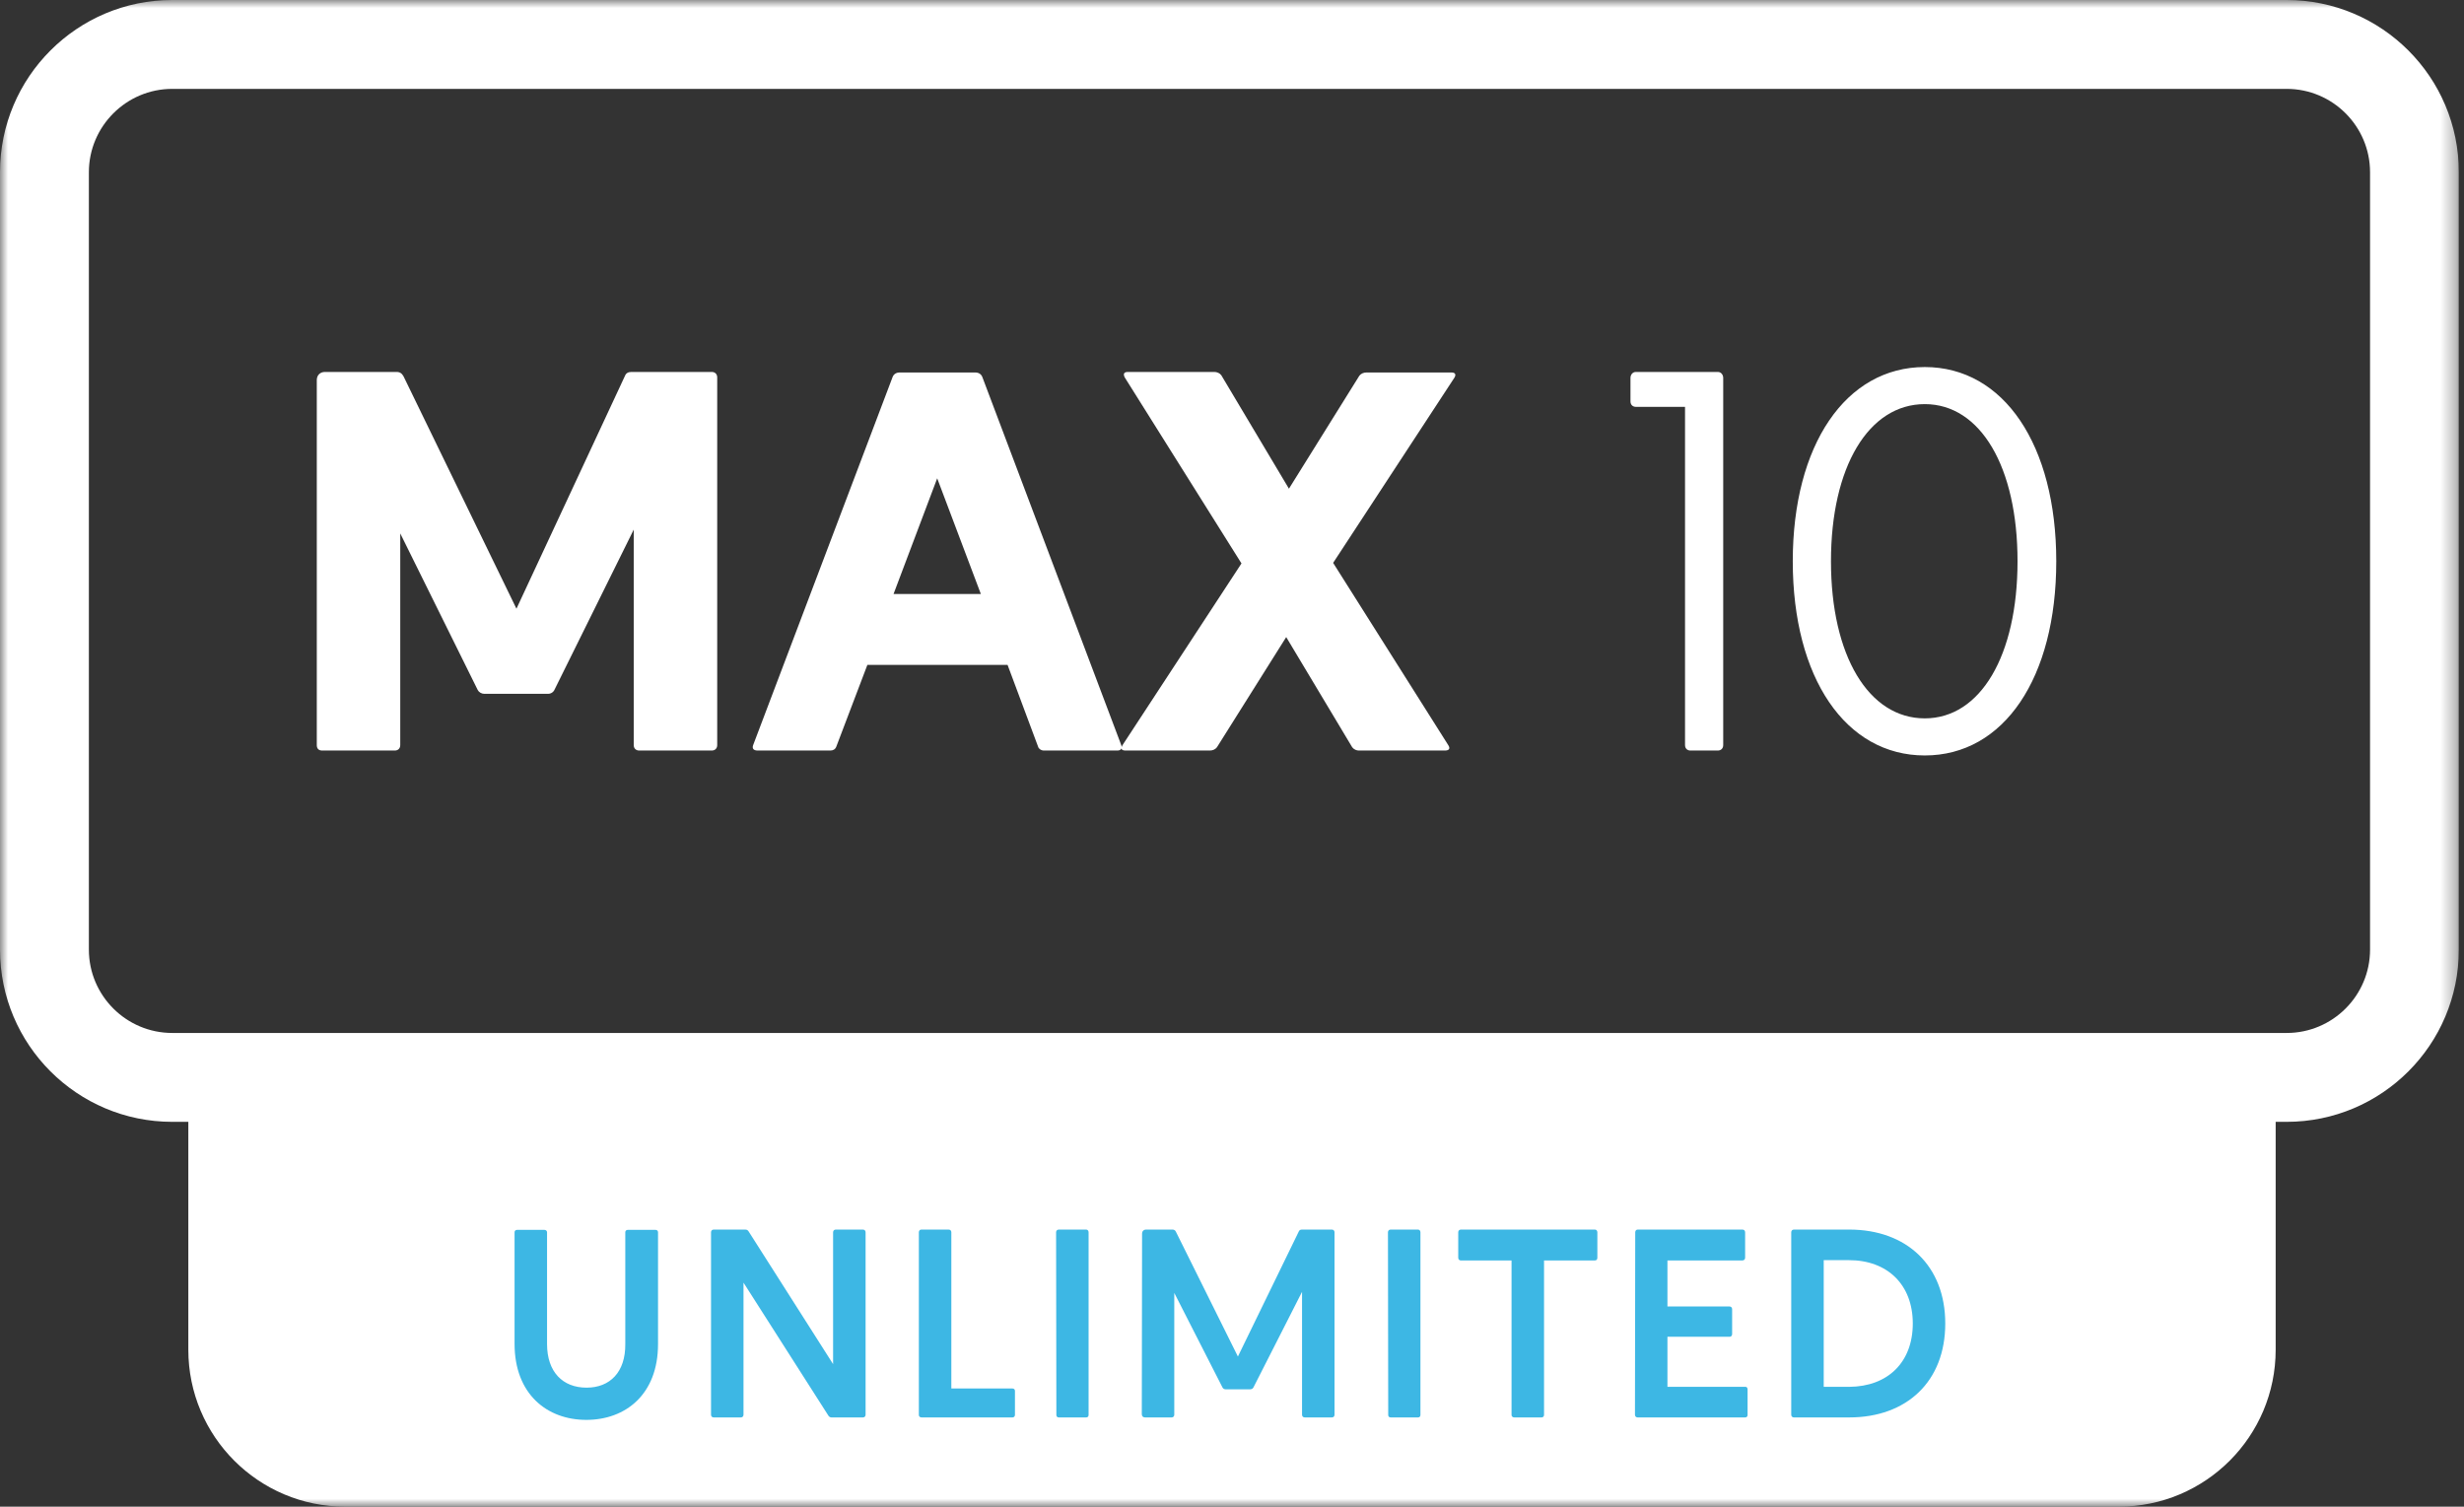 <svg xmlns="http://www.w3.org/2000/svg" width="157" height="96" viewBox="0 0 157 96" fill="none"><rect x="0" y="0" width="157" height="96" fill="#333333" stroke="none"/><g clip-path="url(#clip0_49_28)"><mask id="mask0_49_28" style="mask-type:luminance" maskUnits="userSpaceOnUse" x="0" y="0" width="157" height="96"><path d="M156.677 0H0V96H156.677V0Z" fill="white"></path></mask><g mask="url(#mask0_49_28)"><path d="M12 71H145V86C145 91.523 140.523 96 135 96H22C16.477 96 12 91.523 12 86V71Z" fill="white"></path><path d="M145.702 5.663C148.628 5.663 151.014 8.043 151.014 10.975V60.505C151.014 63.431 148.634 65.817 145.702 65.817H10.975C8.049 65.817 5.663 63.437 5.663 60.505V10.975C5.663 8.049 8.049 5.663 10.975 5.663H145.696M145.702 0H10.975C4.916 0 0 4.916 0 10.975V60.505C0 66.564 4.916 71.48 10.975 71.48H145.696C151.761 71.48 156.671 66.564 156.671 60.505V10.975C156.671 4.916 151.756 0 145.696 0" fill="white"></path><path d="M32.787 85.623V78.517C32.787 78.413 32.856 78.362 32.96 78.362H34.684C34.788 78.362 34.857 78.431 34.857 78.517V85.64C34.857 87.417 35.857 88.417 37.375 88.417C38.858 88.417 39.859 87.434 39.842 85.64V78.517C39.842 78.413 39.91 78.362 40.014 78.362H41.756C41.859 78.362 41.928 78.413 41.928 78.517V85.64C41.928 88.848 39.859 90.47 37.358 90.47C34.857 90.47 32.787 88.831 32.787 85.623ZM45.477 90.314C45.374 90.314 45.305 90.245 45.305 90.142V78.517C45.305 78.413 45.374 78.344 45.477 78.344H47.478C47.616 78.344 47.65 78.396 47.702 78.465L53.083 86.917V78.517C53.083 78.413 53.152 78.344 53.256 78.344H54.981C55.084 78.344 55.153 78.413 55.153 78.517V90.142C55.153 90.245 55.084 90.314 54.981 90.314H52.98C52.894 90.314 52.825 90.263 52.79 90.211L47.374 81.725V90.142C47.374 90.245 47.306 90.314 47.202 90.314H45.477ZM60.617 88.469H64.497C64.601 88.469 64.67 88.521 64.67 88.624V90.159C64.67 90.245 64.601 90.314 64.515 90.314H58.719C58.616 90.314 58.547 90.245 58.547 90.159V78.517C58.547 78.413 58.616 78.344 58.702 78.344H60.444C60.548 78.344 60.617 78.413 60.617 78.517V88.469ZM69.362 78.517V90.159C69.362 90.245 69.31 90.314 69.207 90.314H67.465C67.361 90.314 67.309 90.245 67.309 90.159L67.292 78.517C67.292 78.413 67.361 78.344 67.465 78.344H69.207C69.293 78.344 69.362 78.413 69.362 78.517ZM72.753 90.107L72.77 78.603C72.77 78.448 72.873 78.344 73.029 78.344H74.719C74.805 78.344 74.891 78.396 74.926 78.483L78.876 86.434L82.756 78.465C82.791 78.379 82.86 78.344 82.963 78.344H84.861C84.964 78.344 85.033 78.413 85.033 78.517V90.142C85.033 90.245 84.964 90.314 84.861 90.314H83.136C83.032 90.314 82.963 90.245 82.963 90.142V82.311L79.876 88.383C79.841 88.469 79.755 88.521 79.669 88.521H78.082C77.996 88.521 77.927 88.469 77.892 88.4L74.822 82.38V90.142C74.822 90.245 74.753 90.314 74.65 90.314H72.96C72.839 90.314 72.753 90.245 72.753 90.107ZM90.507 78.517V90.159C90.507 90.245 90.455 90.314 90.352 90.314H88.61C88.506 90.314 88.454 90.245 88.454 90.159L88.437 78.517C88.437 78.413 88.506 78.344 88.61 78.344H90.352C90.438 78.344 90.507 78.413 90.507 78.517ZM92.915 78.517C92.915 78.413 92.984 78.344 93.087 78.344H101.625C101.711 78.344 101.78 78.413 101.78 78.517V80.138C101.78 80.242 101.728 80.311 101.625 80.311H98.382V90.159C98.382 90.245 98.313 90.314 98.227 90.314H96.485C96.381 90.314 96.312 90.245 96.312 90.159V80.311H93.07C92.984 80.311 92.915 80.242 92.915 80.138V78.517ZM104.348 90.314C104.245 90.314 104.176 90.245 104.176 90.142L104.193 78.517C104.193 78.413 104.262 78.344 104.348 78.344H111.023C111.126 78.344 111.195 78.413 111.195 78.517V80.138C111.195 80.242 111.126 80.311 111.023 80.311H106.245V83.243H110.195C110.298 83.243 110.367 83.312 110.367 83.415V85.002C110.367 85.106 110.298 85.175 110.212 85.175H106.245V88.365H111.195C111.282 88.348 111.351 88.417 111.351 88.521V90.159C111.351 90.245 111.299 90.314 111.195 90.314H104.348ZM117.807 80.293H116.203V88.365H117.824C120.291 88.348 121.878 86.796 121.878 84.329C121.878 81.863 120.274 80.293 117.807 80.293ZM117.824 90.314H114.306C114.202 90.314 114.133 90.245 114.133 90.142V78.517C114.133 78.413 114.202 78.344 114.306 78.344H117.824C121.498 78.344 123.947 80.656 123.947 84.329C123.947 88.02 121.498 90.314 117.824 90.314Z" fill="#3DB7E4"></path><path d="M20.533 47.822C20.324 47.822 20.185 47.718 20.185 47.475V24.221C20.185 23.908 20.394 23.699 20.706 23.699H25.26C25.503 23.699 25.608 23.804 25.712 23.977L32.907 38.785L39.824 23.943C39.894 23.769 40.033 23.699 40.241 23.699H45.351C45.56 23.699 45.699 23.838 45.699 24.047V47.475C45.699 47.684 45.56 47.822 45.351 47.822H40.728C40.52 47.822 40.38 47.684 40.38 47.475V33.745L35.34 43.929C35.271 44.103 35.097 44.208 34.923 44.208H30.856C30.683 44.208 30.509 44.103 30.439 43.964L25.503 33.988V47.475C25.503 47.684 25.364 47.822 25.156 47.822H20.533ZM48.28 47.822C48.002 47.822 47.898 47.684 48.002 47.44L56.865 24.047C56.935 23.838 57.109 23.734 57.317 23.734H62.149C62.358 23.734 62.531 23.838 62.601 24.047L71.43 47.44C71.534 47.684 71.43 47.822 71.186 47.822H66.494C66.355 47.822 66.181 47.718 66.146 47.579L64.2 42.365H55.267L53.285 47.579C53.216 47.753 53.077 47.822 52.903 47.822H48.28ZM59.716 30.477L56.935 37.846H62.497L59.716 30.477ZM71.735 47.822C71.457 47.822 71.387 47.718 71.526 47.475L79.104 35.9L71.665 24.047C71.561 23.838 71.596 23.699 71.874 23.699H77.366C77.54 23.699 77.714 23.769 77.818 23.908L82.128 31.138L86.612 23.943C86.716 23.804 86.89 23.734 87.064 23.734H92.487C92.73 23.734 92.799 23.873 92.66 24.082L84.944 35.865L92.278 47.475C92.417 47.684 92.347 47.822 92.069 47.822H86.577C86.438 47.822 86.264 47.753 86.16 47.614L81.954 40.593L77.54 47.614C77.436 47.753 77.262 47.822 77.088 47.822H71.735Z" fill="white"></path><path d="M103.89 25.576V24.082C103.89 23.873 104.029 23.699 104.237 23.699H109.451C109.66 23.699 109.799 23.873 109.799 24.082V47.475C109.799 47.684 109.66 47.822 109.451 47.822H107.713C107.505 47.822 107.366 47.684 107.366 47.475V25.924H104.237C104.029 25.924 103.89 25.785 103.89 25.576ZM114.231 35.761C114.231 28.357 117.603 23.387 122.643 23.387C127.683 23.387 131.02 28.357 131.02 35.761C131.02 43.2 127.683 48.135 122.643 48.135C117.603 48.135 114.231 43.2 114.231 35.761ZM116.665 35.761C116.665 41.774 119.063 45.772 122.643 45.772C126.189 45.772 128.552 41.774 128.552 35.761C128.552 29.747 126.189 25.75 122.643 25.75C119.063 25.75 116.665 29.747 116.665 35.761Z" fill="white"></path></g></g><defs><clipPath id="clip0_49_28"><rect width="156.677" height="96" fill="white"></rect></clipPath></defs></svg>